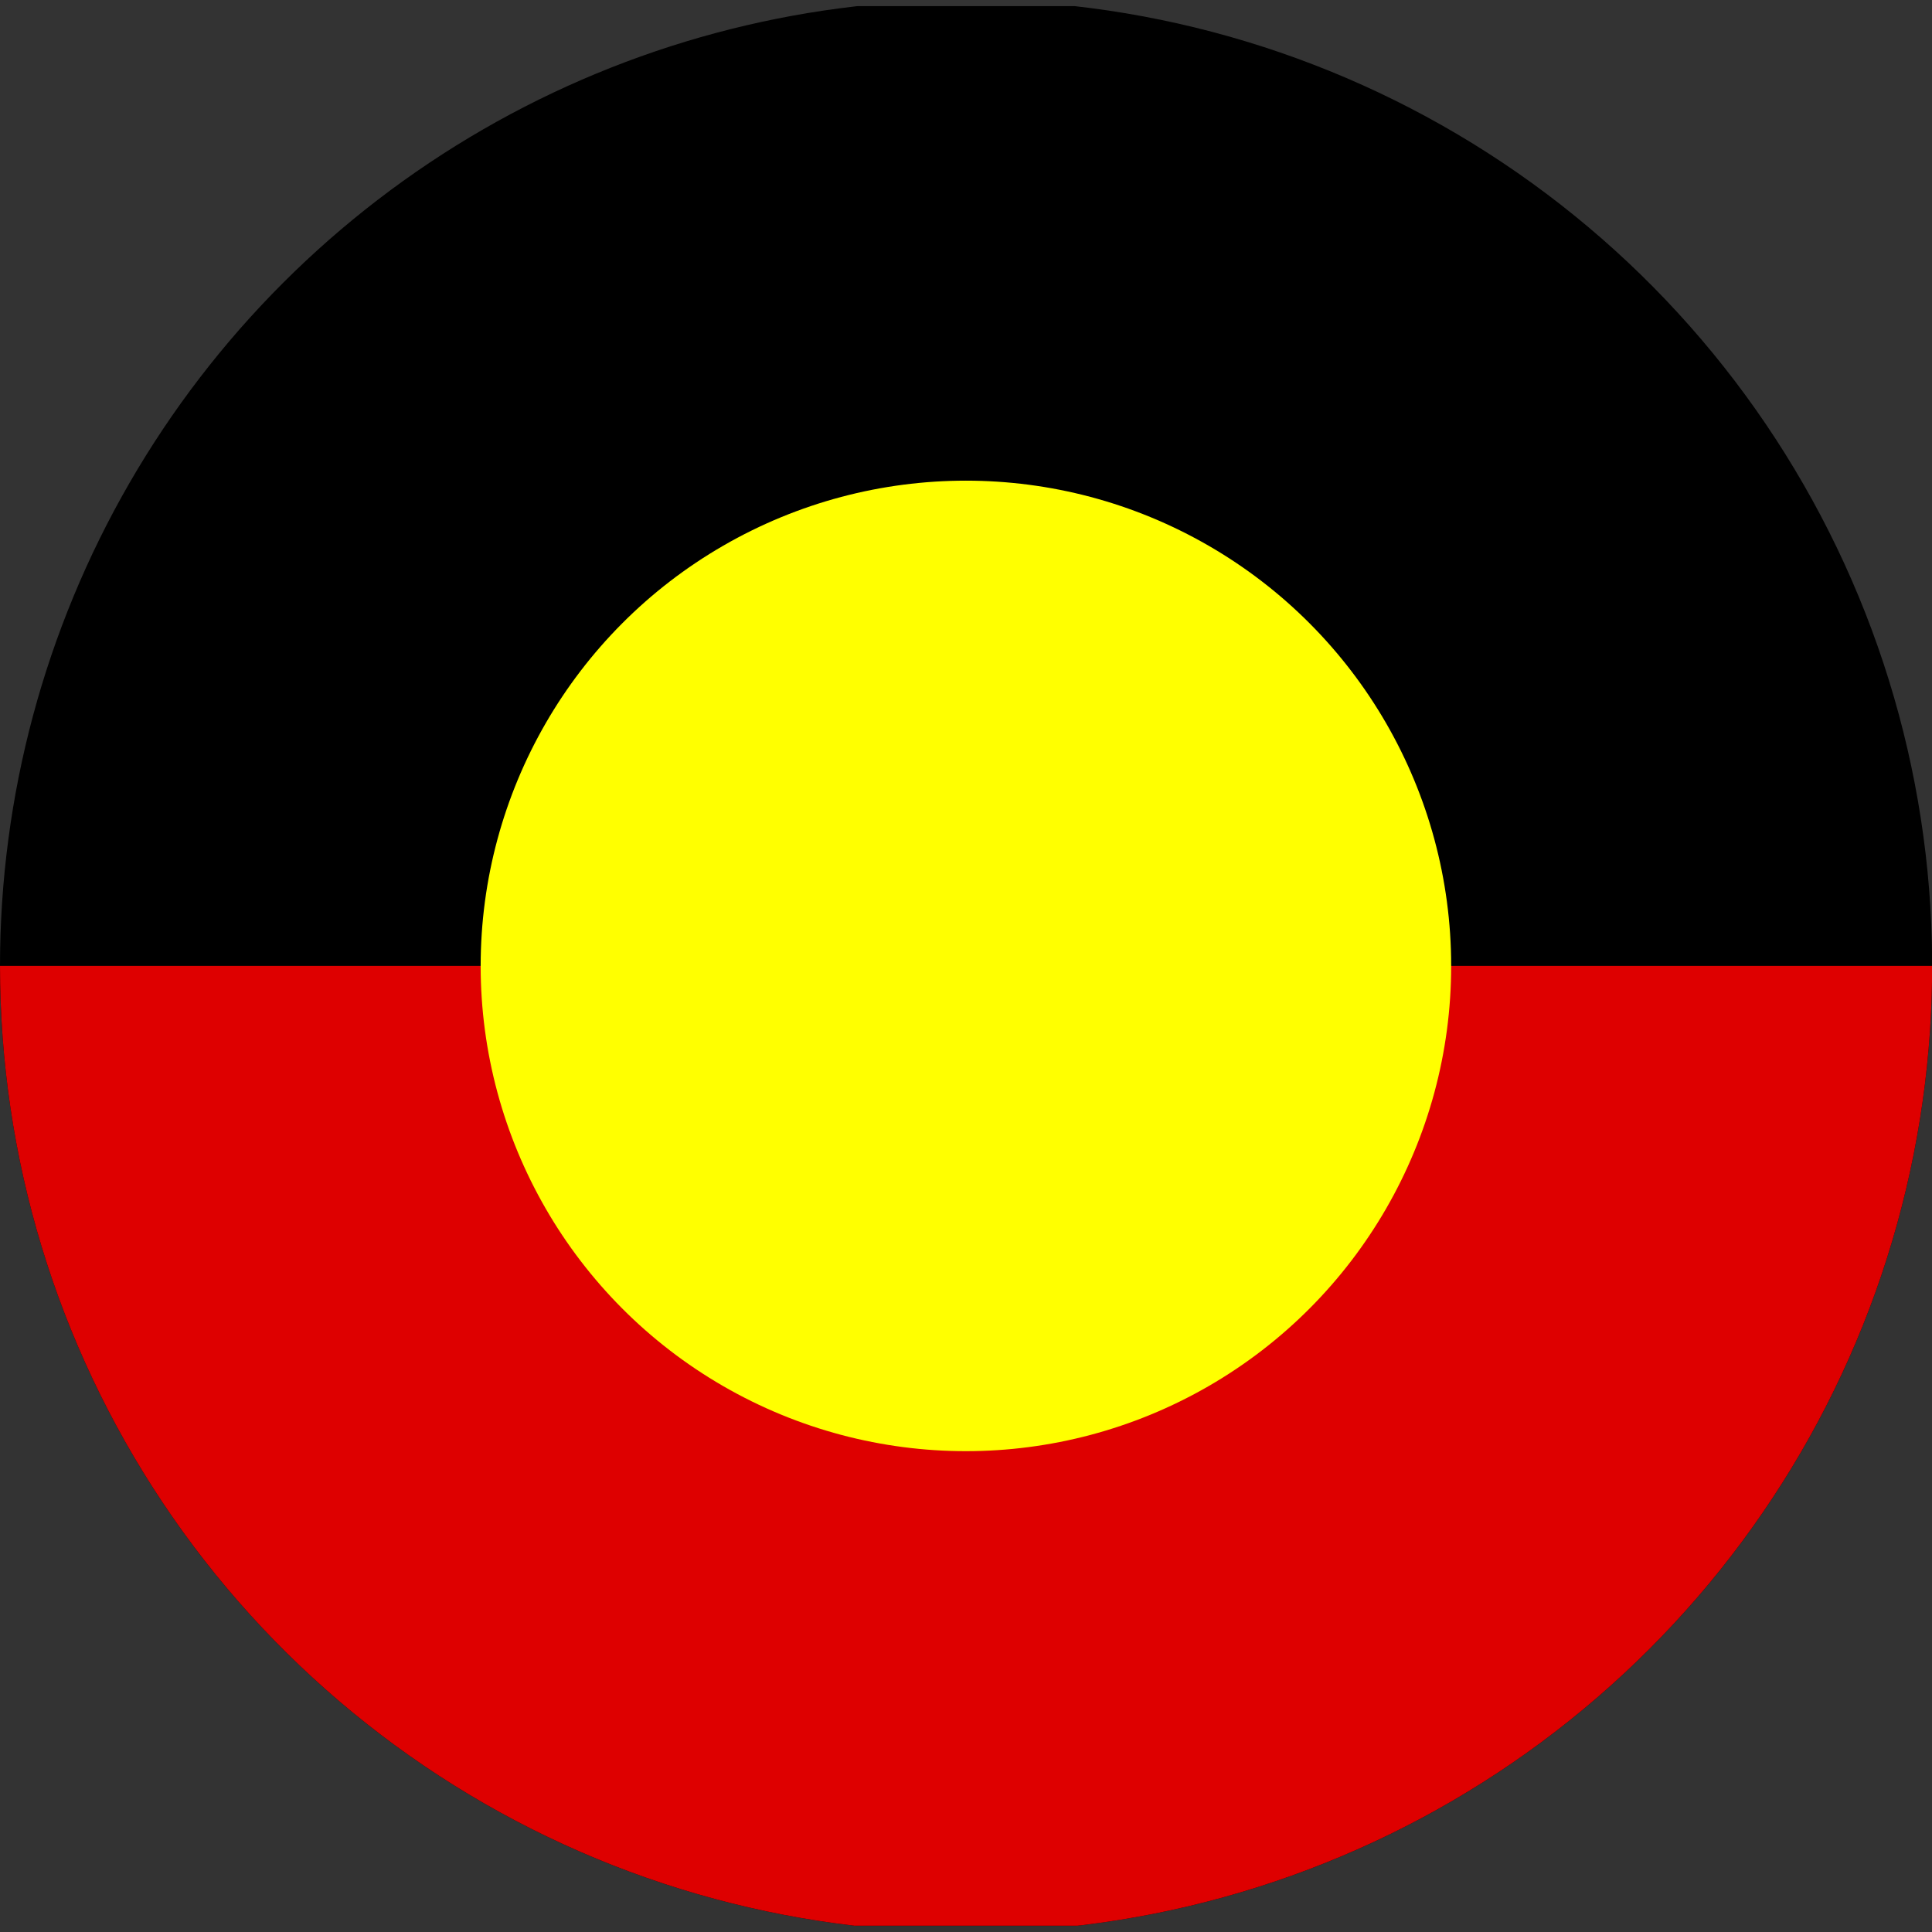 <svg id="Page_1" data-name="Page 1" xmlns="http://www.w3.org/2000/svg" xmlns:xlink="http://www.w3.org/1999/xlink" viewBox="0 0 113.39 113.39"><rect x="0" y="0" width="113.39" height="113.39" fill="#333333" stroke="none"/><defs><style>.cls-1{fill:none;clip-rule:evenodd;}.cls-2{clip-path:url(#clip-path);}.cls-3{fill:#de0000;}.cls-4{fill:#ff0;}</style><clipPath id="clip-path"><path class="cls-1" d="M56.69,0A56.7,56.7,0,1,1,0,56.69,56.7,56.7,0,0,1,56.69,0Z"/></clipPath></defs><title>flag_Australia (Aboriginal Australian)</title><g id="Layer_1" data-name="Layer 1"><g class="cls-2"><g id="_3NjmX9" data-name="3NjmX9"><rect x="-3.65" y="0.36" width="121.28" height="112.67"/><rect class="cls-3" x="-4.48" y="56.69" width="122.11" height="56.33"/><circle class="cls-4" cx="56.69" cy="56.69" r="28.48"/></g></g></g></svg>